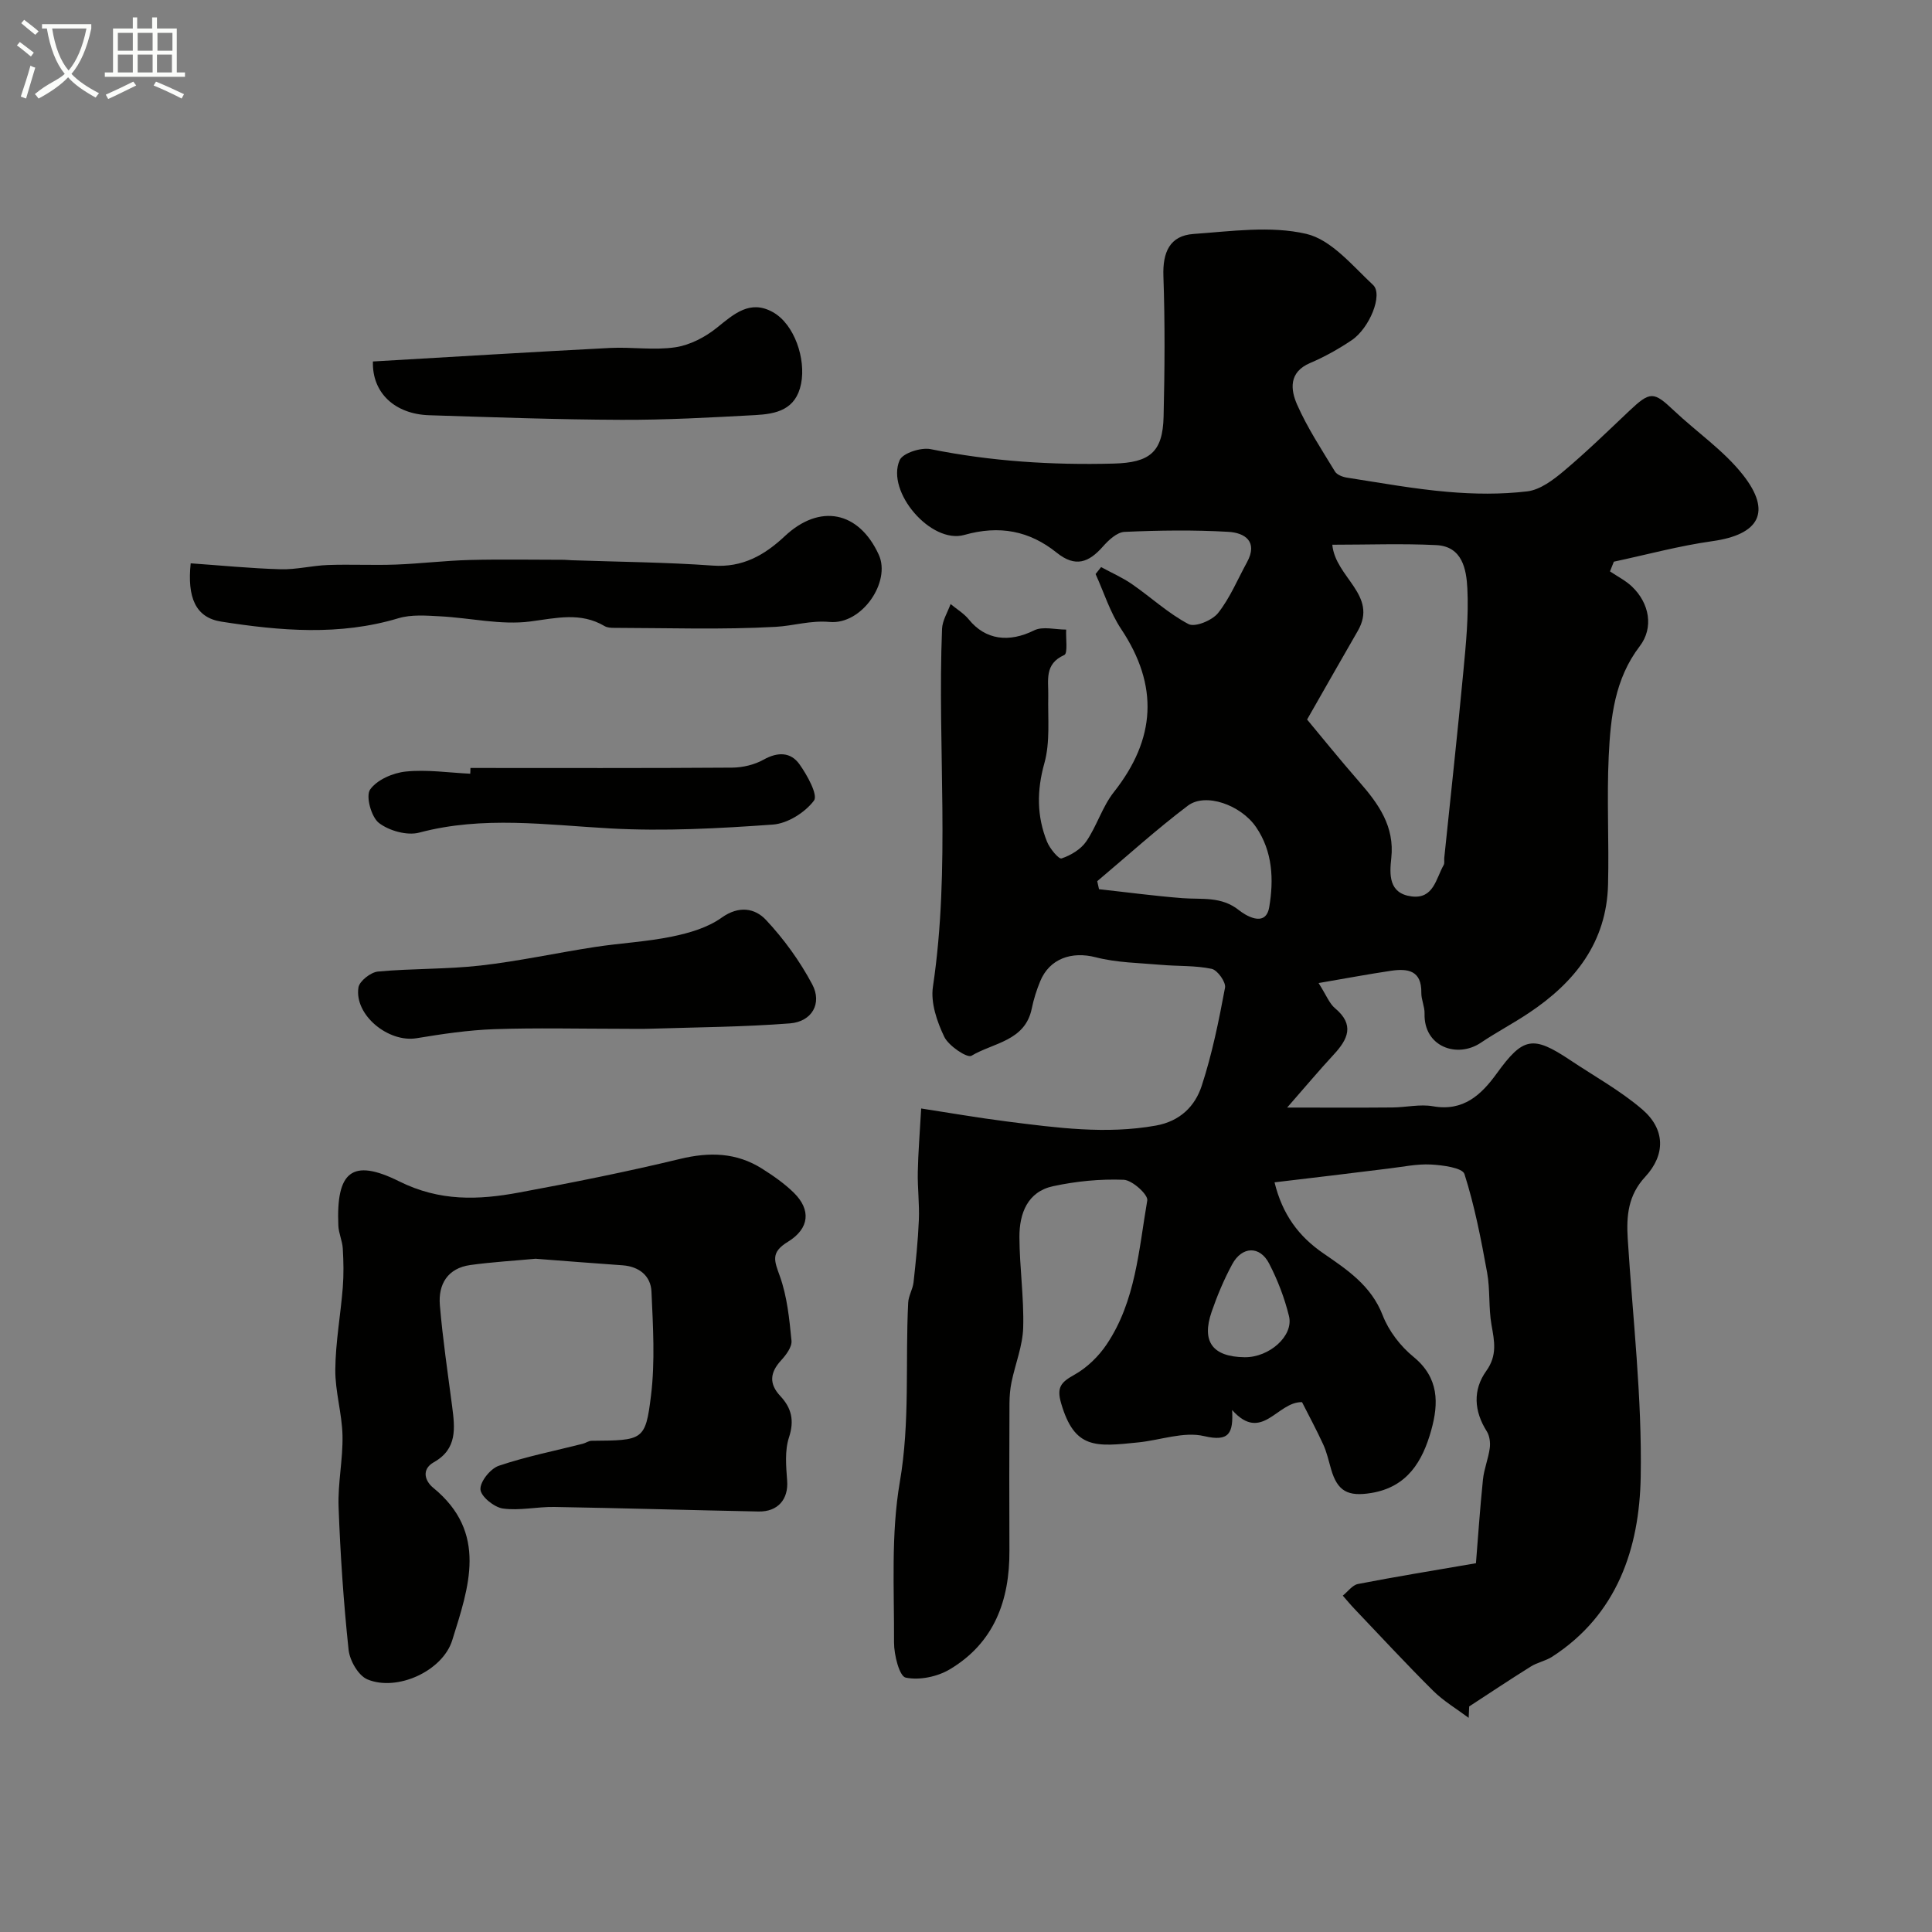 <svg enable-background="new 0 0 400 400" viewBox="0 0 400 400" xmlns="http://www.w3.org/2000/svg"><rect x="0" y="0" width="400" height="400" fill="#808080" stroke="none"/><path d="m6.4 11.7c-1-.8-1.9-1.6-2.9-2.3l.6-.7c.9.7 1.9 1.4 2.9 2.2zm-2.1 8.3c.7-2.1 1.4-4.2 2-6.4.2.1.6.3 1 .4-.7 2.3-1.3 4.4-1.9 6.4zm3-12.8c-1.1-.9-2.1-1.7-2.9-2.4l.6-.7c1 .8 2 1.5 3 2.4zm1.4-1.3v-.9h10.2v.9c-.9 4.2-2.3 7.3-4.1 9.4 1.3 1.4 3.2 2.7 5.7 4-.2.2-.4.5-.7.9-2.5-1.4-4.4-2.7-5.7-4.2-1.4 1.5-3.5 3-6.1 4.4 0 0 0 0-.1-.1-.3-.4-.5-.7-.7-.8 2.7-2.3 4.7-2.8 6.2-4.2-1.8-2.2-3-5.3-3.7-9.4zm9.2 0h-7.1c.6 3.8 1.7 6.7 3.4 8.7 1.7-2 2.9-4.8 3.7-8.7z" fill="#fbfcfa"/><path d="m31.6 3.6h.9v2.3h4.1v9.1h1.7v.9h-16.6v-.9h1.7v-9.1h4.1v-2.3h.9v2.3h3.1v-2.3zm-4 13.3.6.8c-1.9.9-3.8 1.9-5.8 2.8-.2-.3-.3-.6-.5-.9 2-.9 3.9-1.8 5.7-2.7zm-3.2-10.1v3.7h3.1v-3.7zm0 4.5v3.7h3.1v-3.7zm4.1-4.5v3.7h3.1v-3.7zm0 4.5v3.7h3.1v-3.7zm9.1 9.1c-2.1-1.1-4.1-2-5.8-2.7l.5-.8c2.2.9 4.1 1.8 5.8 2.6zm-1.9-13.6h-3.1v3.7h3.1zm-3.2 4.5v3.7h3.1v-3.7z" fill="#fbfcfa"/><g fill="#010100"><path d="m263.88 244.79c1.63 6.67 5.01 11.19 10.05 14.66 4.96 3.42 9.95 6.69 12.34 12.87 1.25 3.24 3.68 6.4 6.39 8.61 5.29 4.33 5.22 9.61 3.66 15.19-1.79 6.41-4.92 11.76-12.43 12.99-4.8.78-6.98-.33-8.31-4.95-.49-1.71-.88-3.48-1.61-5.08-1.41-3.08-3.03-6.07-4.4-8.78-5.15-.13-8.31 8.53-14.47 1.63.24 4.74-.54 6.64-5.81 5.4-4.19-.99-9.02.83-13.58 1.3-8.89.92-13.23 1.43-16.01-8.08-.98-3.34-.02-4.38 2.72-5.91 2.62-1.46 5.03-3.8 6.71-6.31 6.01-8.95 6.64-19.6 8.4-29.8.2-1.19-3.11-4.2-4.88-4.27-4.86-.19-9.85.3-14.62 1.33-5.31 1.14-6.98 5.66-6.97 10.49.02 6.27.96 12.55.78 18.8-.11 3.77-1.63 7.49-2.41 11.25-.3 1.44-.42 2.94-.43 4.41-.04 10.17-.06 20.33-.01 30.5.06 10.32-3.17 19.11-12.35 24.58-2.57 1.53-6.29 2.31-9.13 1.71-1.3-.27-2.42-4.71-2.41-7.26.05-11.1-.66-22.41 1.2-33.25 2.14-12.44 1.11-24.76 1.73-37.12.07-1.42.95-2.78 1.11-4.21.47-4.29.92-8.6 1.1-12.91.14-3.31-.29-6.63-.22-9.95.08-4.01.41-8.01.7-13.13 5.69.87 11.74 1.93 17.82 2.7 10.22 1.29 20.42 2.69 30.77.84 5.02-.9 8.11-4.01 9.49-8.23 2.16-6.6 3.55-13.48 4.83-20.33.21-1.14-1.56-3.63-2.76-3.89-3.4-.72-6.98-.52-10.47-.83-4.54-.4-9.19-.44-13.56-1.57-4.93-1.27-9.55.25-11.49 5-.74 1.8-1.34 3.69-1.73 5.6-1.37 6.78-7.99 7.09-12.5 9.8-.86.52-4.71-2.04-5.62-3.93-1.51-3.14-2.84-7.05-2.35-10.35 3.68-24.65.91-49.42 1.89-74.11.07-1.73 1.15-3.43 1.77-5.14 1.27 1.06 2.76 1.94 3.78 3.2 3.44 4.24 8.3 4.84 13.52 2.25 1.79-.89 4.4-.15 6.63-.16-.1 1.82.37 4.92-.39 5.26-4.19 1.87-3.25 5.24-3.32 8.49-.1 4.65.42 9.53-.8 13.9-1.59 5.69-1.59 10.97.55 16.28.57 1.41 2.43 3.64 3 3.45 1.91-.64 3.99-1.88 5.11-3.51 2.2-3.21 3.33-7.19 5.71-10.21 8.7-11.01 9.35-22.03 1.52-33.78-2.29-3.44-3.56-7.57-5.29-11.38.38-.48.76-.96 1.14-1.44 2.13 1.16 4.38 2.14 6.37 3.51 3.95 2.73 7.53 6.08 11.73 8.29 1.34.71 4.91-.76 6.12-2.29 2.47-3.12 4.04-6.96 5.98-10.5 2.36-4.32-.47-6.12-3.86-6.31-7.14-.41-14.33-.31-21.49.01-1.56.07-3.31 1.71-4.49 3.05-2.92 3.3-5.68 4.37-9.56 1.25-5.63-4.52-11.83-5.73-19.11-3.67-6.91 1.96-16.26-8.96-13.4-15.47.65-1.48 4.43-2.69 6.41-2.29 12.53 2.53 25.13 3.32 37.87 2.99 7.49-.19 10.2-2.34 10.37-9.74.23-9.69.3-19.4-.04-29.09-.17-4.89 1.29-8.36 6.23-8.71 7.79-.55 15.96-1.74 23.35-.02 5.18 1.21 9.55 6.58 13.83 10.58 2.11 1.97-.73 8.96-4.45 11.45-2.7 1.81-5.58 3.43-8.57 4.7-4.49 1.9-4.07 5.54-2.7 8.64 2.13 4.82 5.08 9.3 7.83 13.83.41.68 1.59 1.13 2.48 1.27 6.92 1.07 13.84 2.34 20.81 2.94 5.48.48 11.09.55 16.53-.1 2.66-.32 5.35-2.35 7.54-4.19 4.68-3.93 9.07-8.21 13.52-12.42 4.38-4.14 5.08-4.11 9.26-.15 4.75 4.49 10.34 8.28 14.33 13.35 6.04 7.67 3.38 12.36-6.32 13.72-6.87.96-13.61 2.8-20.41 4.25-.27.67-.53 1.34-.8 2.01 1.52 1.03 3.22 1.88 4.54 3.13 3.66 3.48 4.54 8.54 1.62 12.36-5.2 6.8-6.04 14.76-6.42 22.73-.42 8.85.08 17.74-.14 26.6-.29 11.97-6.87 20.26-16.39 26.6-3.25 2.17-6.73 4-9.97 6.18-4.91 3.28-11.83.81-11.63-6.06.04-1.43-.7-2.88-.67-4.32.07-4.63-2.83-5.04-6.28-4.53-4.71.7-9.38 1.58-14.99 2.54 1.63 2.57 2.23 4.24 3.4 5.21 4.1 3.43 2.69 6.41-.27 9.6-3.03 3.27-5.9 6.7-9.64 10.97 8.43 0 15.11.04 21.78-.02 2.81-.02 5.71-.73 8.41-.25 6.31 1.12 10.02-2.39 13.21-6.8 5.43-7.49 7.44-7.94 15.19-2.76 5.01 3.35 10.37 6.3 14.92 10.2 4.77 4.09 4.88 9.37.62 13.97-3.53 3.81-3.91 8.05-3.62 12.77 1.04 16.47 2.99 32.95 2.69 49.4-.27 14.7-4.84 28.48-18.35 37.2-1.34.86-3.04 1.16-4.39 2.01-4.3 2.68-8.52 5.5-12.77 8.27-.04.79-.07 1.57-.11 2.36-2.47-1.85-5.18-3.45-7.35-5.6-5.56-5.52-10.89-11.29-16.3-16.97-.84-.88-1.61-1.82-2.41-2.73 1.04-.83 1.98-2.18 3.14-2.41 7.68-1.49 15.4-2.75 24.43-4.3.41-5.06.82-11.2 1.45-17.33.22-2.19 1.12-4.31 1.41-6.51.15-1.12-.03-2.54-.62-3.47-2.66-4.2-2.91-8.58-.11-12.49 2.32-3.23 1.69-6.16 1.09-9.54-.63-3.56-.26-7.3-.91-10.85-1.25-6.87-2.58-13.77-4.69-20.39-.42-1.3-4.52-1.84-6.96-1.97-2.91-.15-5.86.5-8.79.84-7.75.97-15.52 1.9-23.57 2.85zm6.74-95.82c2.75 3.29 6.69 8.19 10.82 12.92 3.97 4.55 7.33 9.21 6.61 15.77-.38 3.44-.54 7.32 4.19 7.93 4.58.59 5.06-3.7 6.66-6.5.22-.39.07-.98.12-1.48 1.33-12.86 2.74-25.71 3.95-38.57.54-5.72 1.12-11.5.83-17.21-.2-3.91-1.01-8.7-6.42-8.97-7.03-.35-14.08-.08-21.54-.08.63 6.8 9.55 10.44 5.27 17.85-3.2 5.53-6.35 11.1-10.49 18.34zm-43.45 33.47c.12.55.25 1.11.37 1.66 5.75.63 11.48 1.4 17.24 1.85 4.04.32 8.08-.45 11.78 2.53.98.79 5.46 3.83 6.22-.67.95-5.62.75-11.52-2.75-16.6-3.14-4.55-10.43-7.17-14.1-4.4-6.49 4.9-12.53 10.39-18.76 15.63zm30.52 98.56c5.09.06 10.19-4.42 9.18-8.52-.92-3.75-2.34-7.46-4.12-10.89-1.92-3.71-5.61-3.59-7.64.17-1.69 3.13-3.09 6.46-4.25 9.82-2.15 6.21.21 9.34 6.83 9.42z"/><path d="m110.88 260.61c-4.36.41-8.95.67-13.5 1.3-4.69.65-6.68 3.97-6.31 8.32.59 7 1.63 13.97 2.54 20.94.58 4.47 1.1 8.81-3.76 11.55-2.74 1.54-1.78 3.98-.18 5.29 11.43 9.33 7.38 20.61 3.96 31.59-1.98 6.36-11.4 10.67-17.56 8.1-1.88-.78-3.67-3.91-3.9-6.14-1.04-9.82-1.71-19.7-2.07-29.57-.18-4.91.92-9.87.81-14.79-.1-4.56-1.53-9.1-1.49-13.64.05-5.67 1.1-11.33 1.55-17.01.21-2.67.16-5.37 0-8.05-.09-1.6-.86-3.17-.92-4.77-.46-11.08 2.76-14.04 12.6-9.14 8.4 4.18 16.38 3.87 24.76 2.32 11.18-2.07 22.35-4.3 33.4-6.97 6.09-1.47 11.67-1.33 16.97 2.02 2.34 1.48 4.67 3.1 6.62 5.03 3.5 3.47 3.25 7.34-1.29 10.12-3.6 2.2-2.8 3.91-1.65 7.11 1.51 4.21 1.97 8.85 2.41 13.35.13 1.3-1.13 2.97-2.16 4.09-2.31 2.52-2.53 4.84-.15 7.38 2.31 2.47 2.94 5.06 1.79 8.56-.9 2.74-.6 5.98-.38 8.97.29 3.78-1.87 6.45-5.93 6.37-14.09-.28-28.19-.7-42.28-.94-3.56-.06-7.2.81-10.66.32-1.8-.26-4.55-2.49-4.63-3.96-.09-1.61 2.07-4.3 3.81-4.89 5.65-1.91 11.56-3.08 17.36-4.55.63-.16 1.24-.62 1.86-.62 10.61-.09 11.14-.02 12.28-9.34.87-7.08.42-14.36.1-21.54-.14-3.26-2.54-5.19-5.95-5.45-5.93-.42-11.84-.88-18.05-1.36z"/><path d="m39.48 116.63c6.17.43 12.38 1.05 18.61 1.23 3.25.09 6.51-.76 9.78-.88 4.69-.17 9.39.08 14.07-.09 5.09-.19 10.17-.82 15.27-.95 6.53-.17 13.07-.04 19.6-.04.5 0 .99.08 1.49.09 9.76.34 19.54.41 29.27 1.11 6.19.45 10.73-2.18 14.91-6.09 7.23-6.79 15.32-5.21 19.46 3.84 2.56 5.59-3.47 14.51-10.16 13.92-4.01-.36-7.51.81-11.19 1.01-11.12.62-22.3.23-33.46.21-.65 0-1.4-.04-1.93-.35-5.02-2.97-10.01-1.67-15.41-.97-6.08.79-12.45-.75-18.7-1.07-2.86-.15-5.93-.4-8.6.4-12.2 3.67-24.5 2.61-36.68.7-5.37-.84-7.06-5.05-6.33-12.07z"/><path d="m128.82 213c-8.83 0-17.67-.22-26.49.08-5.37.19-10.75.99-16.07 1.87-5.83.97-12.93-4.79-12.05-10.5.2-1.32 2.54-3.16 4.04-3.3 7.07-.66 14.22-.45 21.27-1.25 7.92-.9 15.74-2.62 23.63-3.83 5.32-.82 10.75-1.08 16.01-2.17 3.56-.73 7.36-1.84 10.25-3.91 3.59-2.56 6.9-1.95 9.16.45 3.73 3.98 7.03 8.54 9.59 13.35 2.11 3.96-.07 7.73-4.6 8.09-9.55.74-19.15.8-28.74 1.1-2 .07-4 .02-6 .02z"/><path d="m77.21 74.84c16.57-.96 32.82-1.96 49.09-2.8 4.5-.23 9.1.52 13.52-.14 3.03-.45 6.19-2.1 8.62-4.06 3.55-2.87 6.87-5.85 11.58-3.21 4.48 2.51 6.85 9.69 5.84 14.8-1.08 5.45-5.17 6.27-9.48 6.51-9.25.5-18.51 1.02-27.76.98-13.25-.05-26.5-.53-39.75-.95-7.08-.22-11.86-4.6-11.66-11.13z"/><path d="m97.4 159c18.06 0 36.12.06 54.18-.07 2.2-.02 4.62-.59 6.53-1.66 2.93-1.64 5.61-1.57 7.41.96 1.6 2.24 3.88 6.37 3 7.53-1.85 2.46-5.46 4.74-8.51 4.96-11.17.8-22.45 1.41-33.61.8-13.26-.73-26.39-2.65-39.59.86-2.51.67-6.25-.37-8.36-2-1.59-1.23-2.76-5.54-1.83-6.9 1.41-2.03 4.74-3.47 7.4-3.74 4.39-.45 8.89.24 13.34.45.03-.39.03-.79.04-1.19z"/></g></svg>